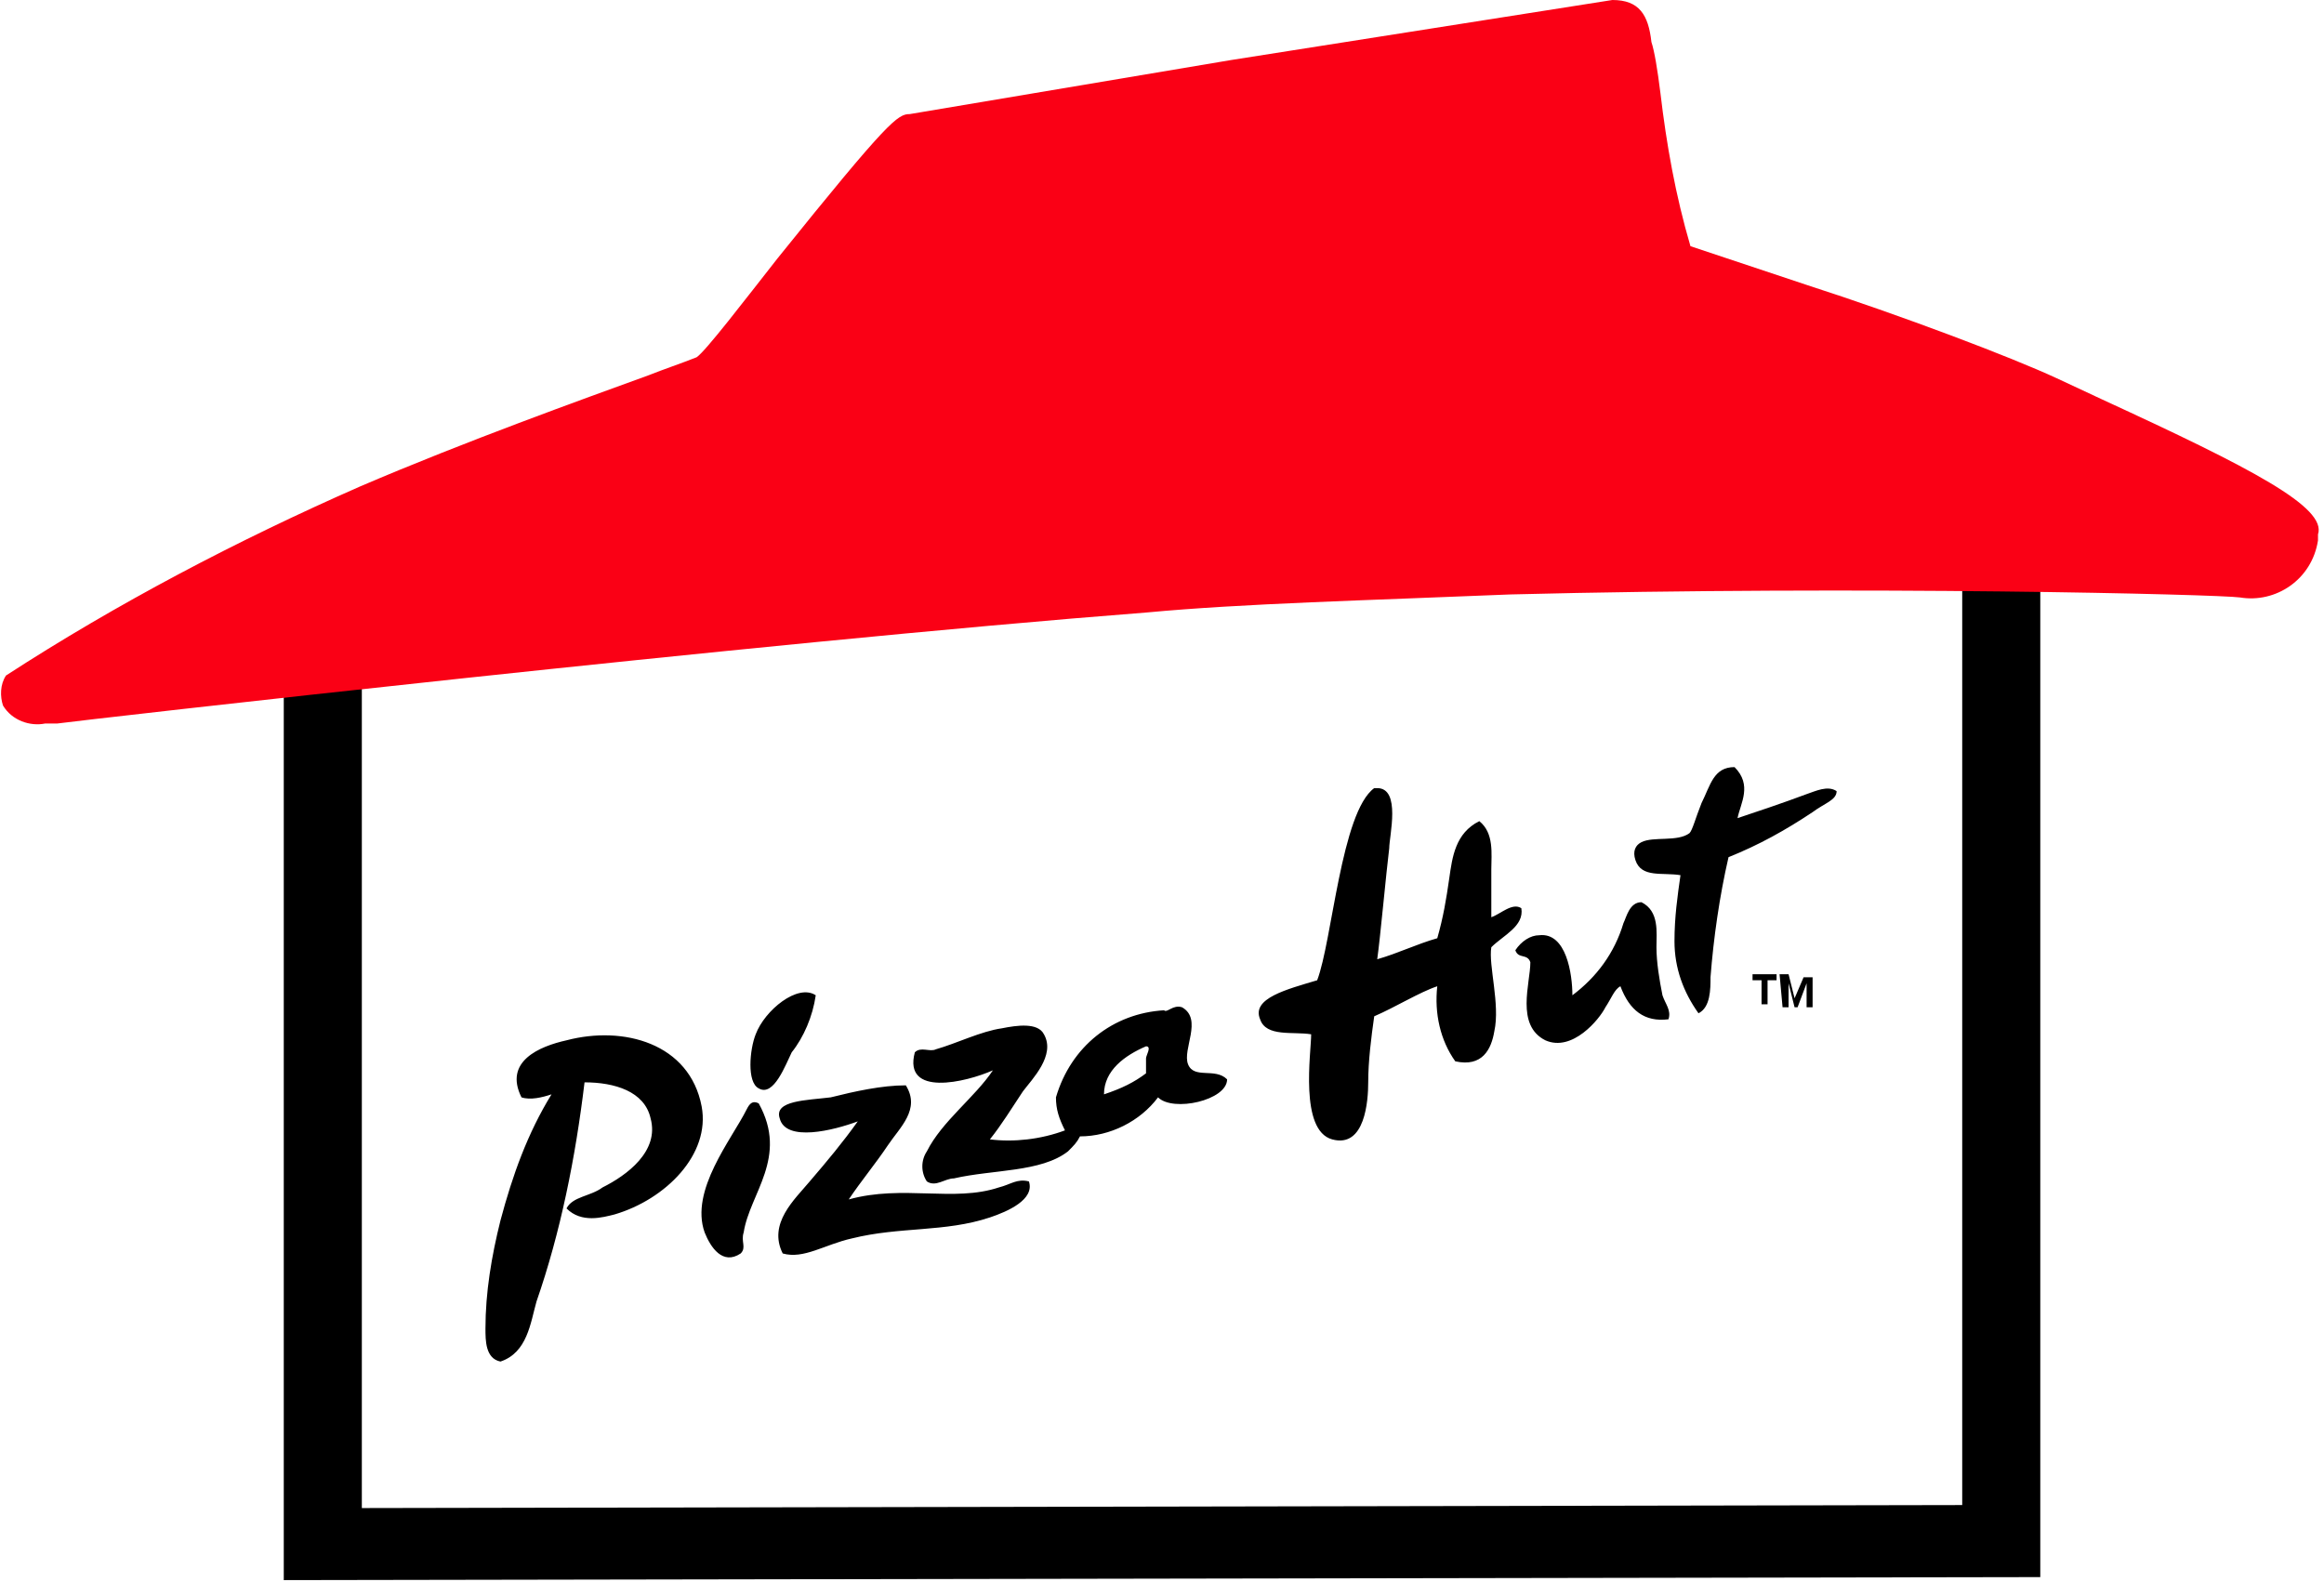 <?xml version="1.0" encoding="utf-8"?>
<!-- Generator: Adobe Illustrator 25.0.1, SVG Export Plug-In . SVG Version: 6.00 Build 0)  -->
<svg version="1.1" id="Capa_1" xmlns="http://www.w3.org/2000/svg" xmlns:xlink="http://www.w3.org/1999/xlink" x="0px" y="0px"
	 viewBox="0 0 77.4 52.7" style="enable-background:new 0 0 77.4 52.7;" xml:space="preserve">
<style type="text/css">
	.st0{fill-rule:evenodd;clip-rule:evenodd;}
	.st1{fill-rule:evenodd;clip-rule:evenodd;fill:#FA0015;}
</style>
<g id="Grupo_1478" transform="translate(507.151 -281.369)">
	<path id="Trazado_1486" d="M-441.8,299.2v32.3l-53.3,0.1v-29.8h-2.6v32.2l58.3-0.1h0.2v-34.8H-441.8z"/>
	<g id="Grupo_1446" transform="translate(-490.983 306.92)">
		<path id="Trazado_6" class="st0" d="M2.7,14.7c0.2-0.4,0.8-0.4,1.2-0.7c0.8-0.4,1.9-1.2,1.6-2.3c-0.2-0.9-1.2-1.2-2.2-1.2
			c-0.3,2.5-0.8,5-1.6,7.3c-0.2,0.7-0.3,1.7-1.2,2C0,19.7,0,19.1,0,18.7c0-1.2,0.2-2.4,0.5-3.6c0.4-1.5,0.9-2.9,1.7-4.2
			c-0.3,0.1-0.7,0.2-1,0.1C0.6,9.8,1.8,9.3,2.7,9.1c1.9-0.5,4.1,0.1,4.5,2.2c0.3,1.6-1.2,3.1-2.9,3.6C3.9,15,3.2,15.2,2.7,14.7
			 M29.7,6.4c0.1-0.7,0.3-2.9,0.4-3.7c0-0.4,0.4-2-0.4-2l-0.1,0c-1.1,0.8-1.4,5.1-1.9,6.4c-1,0.3-2.2,0.6-1.9,1.3
			c0.2,0.6,1.1,0.4,1.7,0.5c0,0.6-0.4,3.2,0.7,3.5s1.2-1.3,1.2-1.9c0-0.7,0.1-1.5,0.2-2.2c0.7-0.3,1.5-0.8,2.1-1
			c-0.1,0.9,0.1,1.8,0.6,2.5c0.9,0.2,1.2-0.4,1.3-1c0.2-0.9-0.2-2.2-0.1-2.8c0.4-0.4,1.1-0.7,1-1.3c-0.3-0.2-0.7,0.2-1,0.3
			c0-0.5,0-1.1,0-1.6c0-0.5,0.1-1.2-0.4-1.6c-0.8,0.4-0.9,1.2-1,1.9S31.9,5,31.7,5.7C31,5.9,30.4,6.2,29.7,6.4 M11,7.6
			c-0.6-0.4-1.7,0.5-2,1.3c-0.2,0.5-0.3,1.6,0.1,1.8C9.6,11,10,9.9,10.2,9.5C10.6,9,10.9,8.3,11,7.6 M41.6,0c-0.7,0-0.8,0.6-1.1,1.2
			c-0.2,0.5-0.3,0.9-0.4,1c-0.4,0.3-1.2,0.1-1.6,0.3c-0.2,0.1-0.3,0.3-0.2,0.6c0.2,0.6,0.9,0.4,1.5,0.5c-0.1,0.7-0.2,1.4-0.2,2.2
			c0,0.9,0.3,1.7,0.8,2.4c0.4-0.2,0.4-0.8,0.4-1.2c0.1-1.3,0.3-2.7,0.6-4c1-0.4,1.9-0.9,2.8-1.5C44.6,1.2,45,1.1,45,0.8
			c-0.3-0.2-0.7,0-1,0.1c-0.8,0.3-1.7,0.6-2.3,0.8C41.8,1.2,42.2,0.6,41.6,0 M20.6,10.9c0-0.8,0.7-1.3,1.4-1.6c0.2,0,0,0.3,0,0.4
			c0,0.2,0,0.3,0,0.5C21.6,10.5,21.2,10.7,20.6,10.9 M16.8,12.4c0.4-0.5,0.7-1,1.1-1.6c0.3-0.4,1.1-1.2,0.7-1.9
			c-0.2-0.4-0.9-0.3-1.4-0.2c-0.7,0.1-1.5,0.5-2.2,0.7c-0.2,0.1-0.5-0.1-0.7,0.1c-0.4,1.5,1.7,1,2.6,0.6c-0.6,0.9-1.7,1.7-2.2,2.7
			c-0.2,0.3-0.2,0.7,0,1c0.3,0.2,0.6-0.1,0.9-0.1c1.3-0.3,2.9-0.2,3.8-0.9c0.2-0.2,0.3-0.3,0.4-0.5c1,0,2-0.5,2.6-1.3
			c0.5,0.5,2.3,0.1,2.3-0.6c-0.4-0.4-1.1,0-1.3-0.5s0.5-1.5-0.2-1.9c-0.3-0.1-0.5,0.2-0.6,0.1C20.9,8.2,19.5,9.3,19,11
			c0,0.4,0.1,0.7,0.3,1.1C18.5,12.4,17.6,12.5,16.8,12.4 M9.1,11.2c-0.2-0.1-0.3,0-0.4,0.2v0c0,0,0,0,0,0c-0.5,1-1.9,2.7-1.4,4.1
			c0.2,0.5,0.6,1.1,1.2,0.7c0.2-0.2,0-0.4,0.1-0.7C8.8,14.2,10.1,13,9.1,11.2 M14,10.6c-0.8,0-1.7,0.2-2.5,0.4
			c-0.8,0.1-1.9,0.1-1.7,0.7c0.2,0.8,1.8,0.4,2.6,0.1c-0.5,0.7-1,1.3-1.6,2c-0.5,0.6-1.4,1.4-0.9,2.4c0.7,0.2,1.4-0.3,2.3-0.5
			c1.6-0.4,3.1-0.2,4.6-0.7c0.6-0.2,1.5-0.6,1.3-1.2c-0.4-0.1-0.6,0.1-1,0.2c-1.5,0.5-3.2-0.1-5,0.4c0.4-0.6,0.9-1.2,1.3-1.8
			S14.5,11.4,14,10.6 M36.2,7.6c0-0.7-0.2-2.1-1.1-2c-0.3,0-0.6,0.2-0.8,0.5c0.1,0.3,0.4,0.1,0.5,0.4c0,0.7-0.5,2.1,0.5,2.6
			c0.9,0.4,1.8-0.7,2-1.1c0.2-0.3,0.3-0.6,0.5-0.7c0.3,0.8,0.8,1.2,1.6,1.1c0.1-0.3-0.1-0.5-0.2-0.8c-0.1-0.5-0.2-1.1-0.2-1.6
			c0-0.5,0.1-1.2-0.5-1.5c-0.4,0-0.5,0.5-0.6,0.7C37.6,6.2,37,7,36.2,7.6"/>
		<path id="Trazado_5" class="st0" d="M43.1,6.9l0.3,0l0.2,0.8l0,0L43.9,7l0.3,0l0,1l-0.2,0l0-0.8l0,0l-0.3,0.8l-0.1,0l-0.2-0.8l0,0
			l0,0.8l-0.2,0L43.1,6.9z M42.2,6.9l0.8,0l0,0.2l-0.3,0l0,0.8l-0.2,0l0-0.8l-0.3,0L42.2,6.9z"/>
	</g>
	<g id="Grupo_969" transform="translate(-507.151 281.369)">
		<path id="Trazado_777" class="st1" d="M70,13.3l-1.5-0.7c-1.5-0.7-5.2-2.1-8.3-3.1l-3.9-1.3c-0.5-1.7-0.8-3.4-1-5.1
			c-0.1-0.8-0.2-1.4-0.3-1.7C54.9,0.5,54.6,0,53.7,0l0,0L41,2L30.3,3.8c-0.4,0-0.7,0.2-4.4,4.8c-1.1,1.4-2.4,3.1-2.7,3.3
			c-0.5,0.2-1.1,0.4-1.6,0.6c-2.2,0.8-6.1,2.2-9.6,3.7C7.9,18,3.9,20.1,0.2,22.5c-0.2,0.3-0.2,0.7-0.1,1C0.4,24,1,24.2,1.5,24.1
			l0.4,0c0.7-0.1,23.4-2.7,36.3-3.7c3.2-0.3,7.3-0.4,12.1-0.6c11.8-0.3,23.6,0,24.3,0.1c1.2,0.2,2.4-0.6,2.6-1.9c0-0.1,0-0.1,0-0.2
			C77.5,16.9,75,15.6,70,13.3"/>
	</g>
</g>
</svg>
